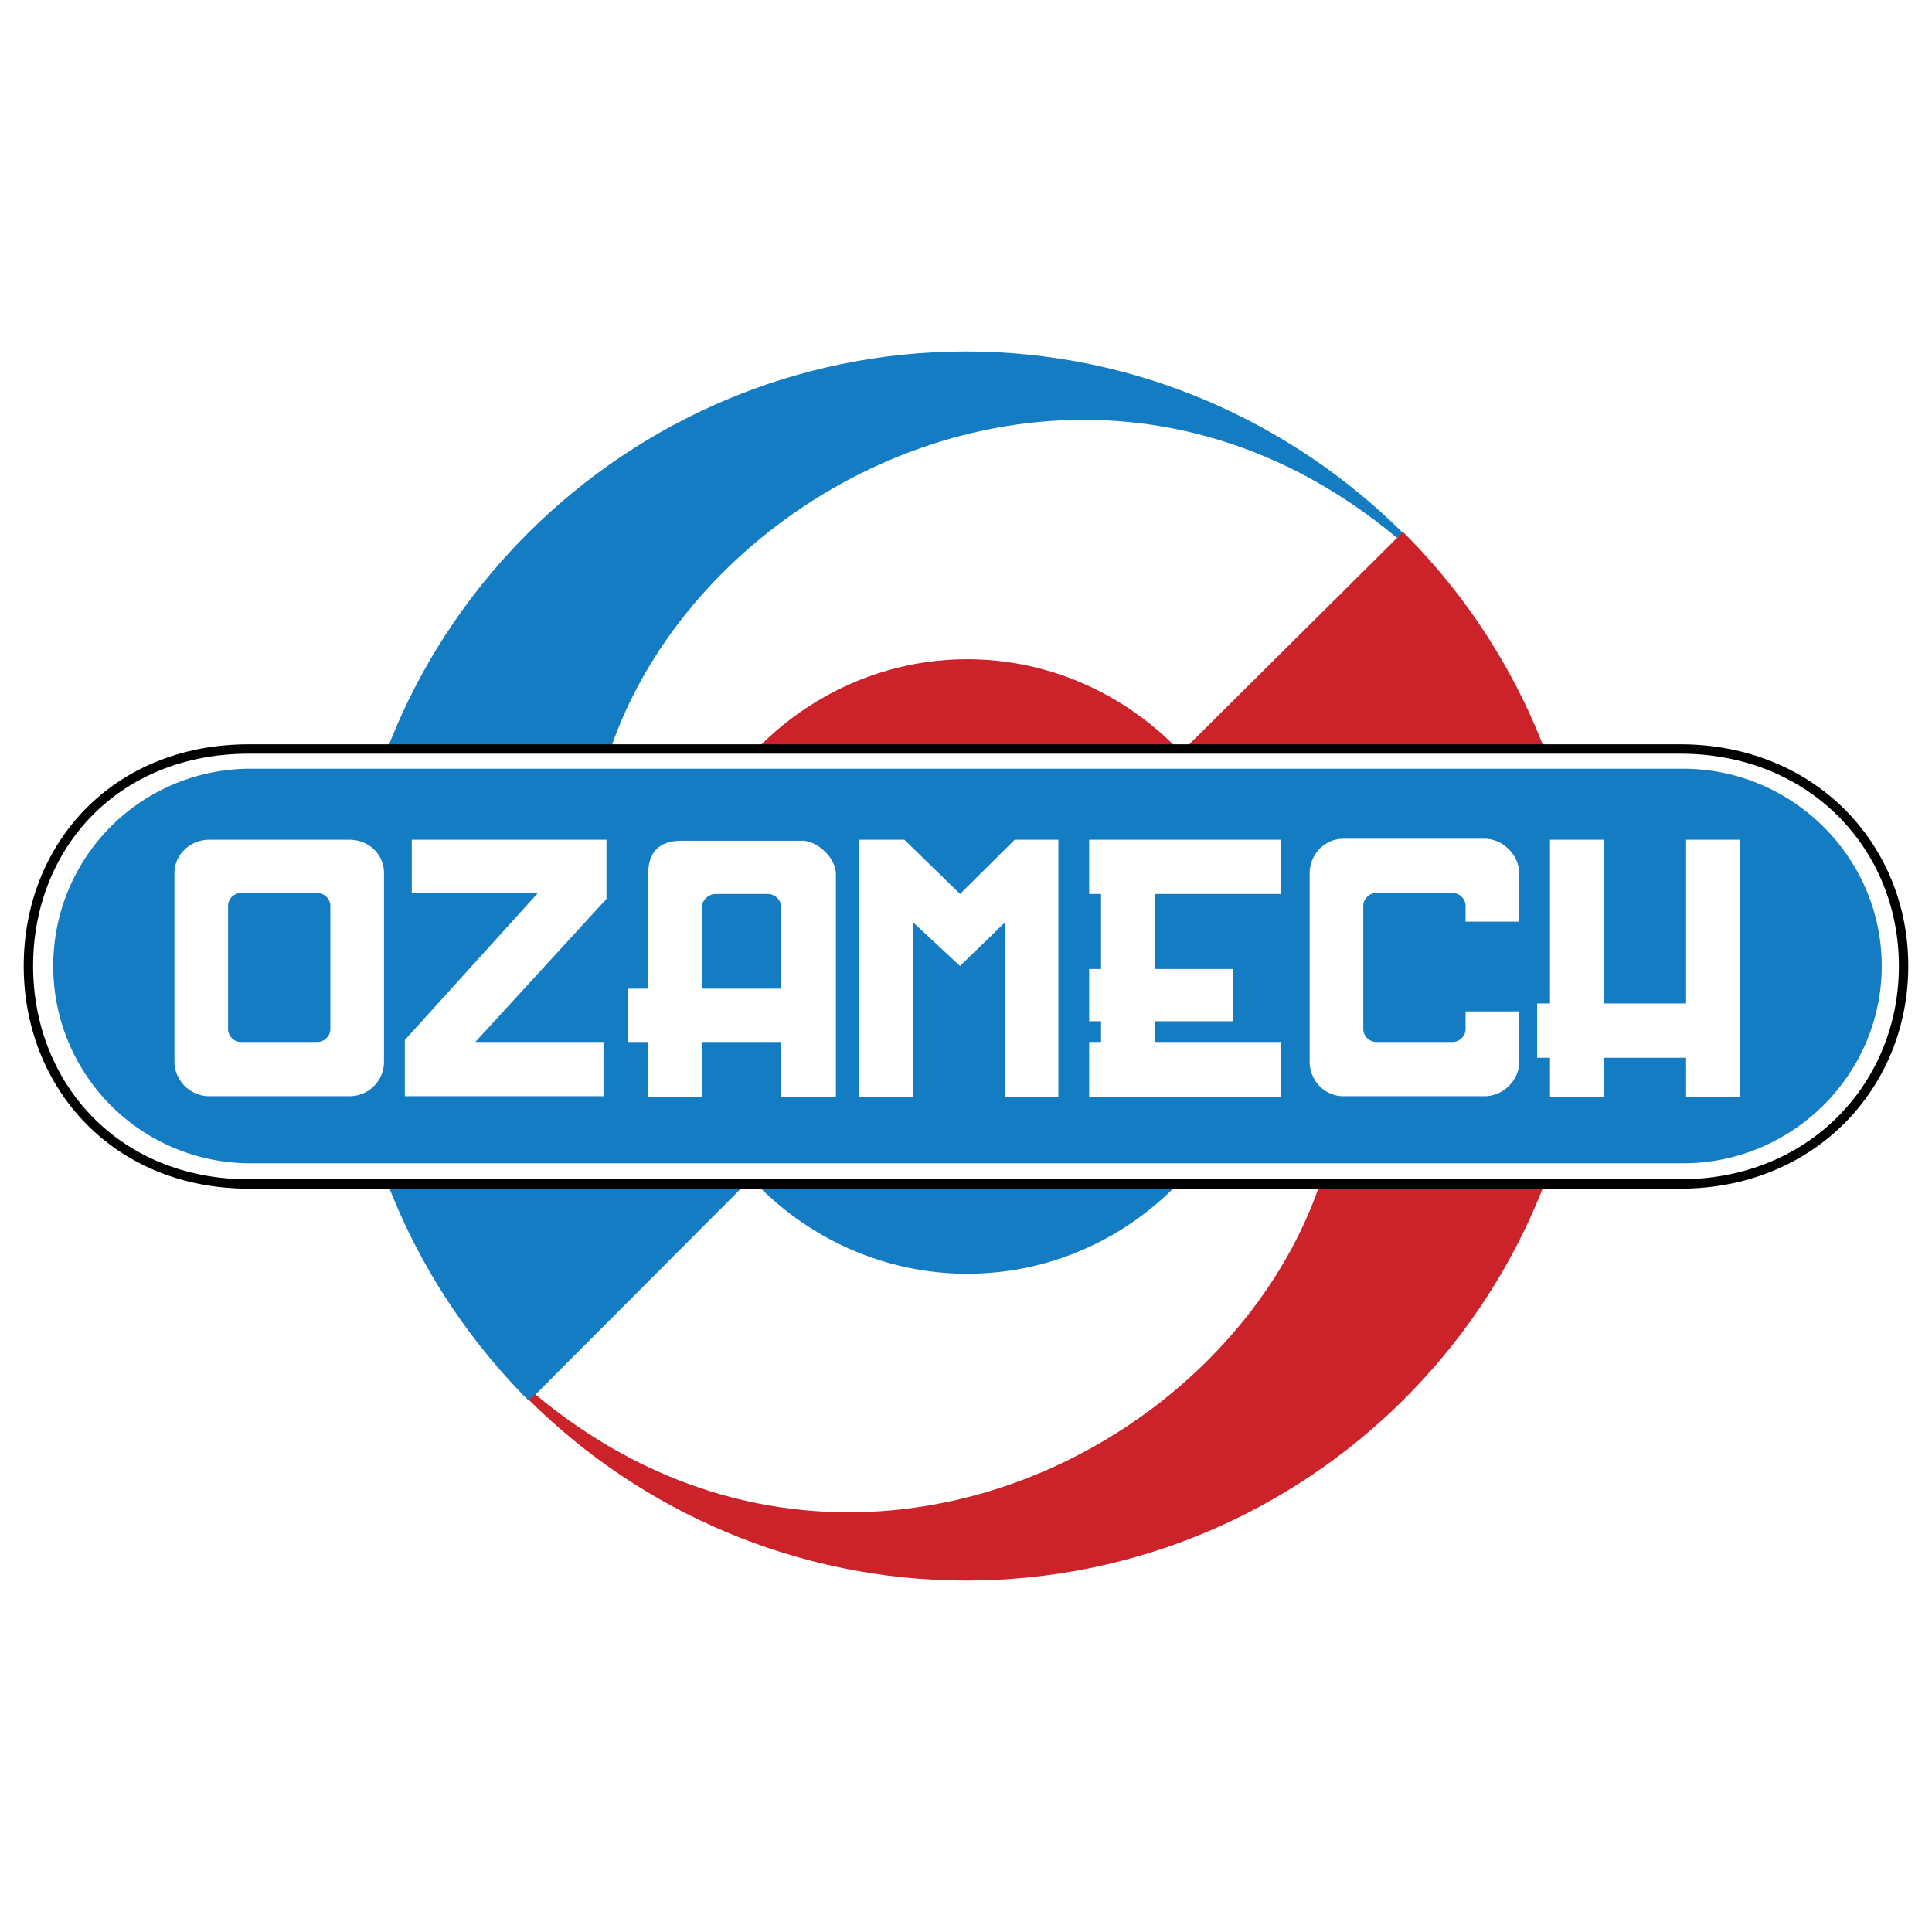 <svg xmlns="http://www.w3.org/2000/svg" width="2500" height="2500" viewBox="0 0 192.756 192.756"><g fill-rule="evenodd" clip-rule="evenodd"><path fill="#fff" d="M0 0h192.756v192.756H0V0z"/><path d="M96.279 35.754c33.592 0 61.042 27.261 61.042 60.624 0 33.462-27.449 60.722-61.042 60.722-33.691 0-61.14-27.26-61.14-60.722 0-33.363 27.448-60.624 61.14-60.624z" fill="#fff"/><path d="M70.713 81.222c5.054-9.251 14.864-15.451 25.764-15.451 11 0 20.71 6.2 25.863 15.451H70.713z" fill="#cc2229"/><path d="M121.547 112.912c-5.252 8.561-14.566 14.172-25.07 14.172-10.404 0-19.818-5.611-25.07-14.172h50.14z" fill="#147cc2"/><path d="M74.38 118.127l-21.603 21.652c-11.098-11.121-18.134-26.475-18.134-43.401 0-33.756 27.845-61.312 61.735-61.312 16.944 0 32.403 6.988 43.6 18.108l-.594.492C94.099 15.875 28.599 77.581 74.38 118.127z" fill="#147cc2"/><path d="M118.178 74.727l21.801-21.651c11.098 11.022 18.135 26.474 18.135 43.302 0 33.757-27.746 61.313-61.735 61.313-16.846 0-32.403-6.891-43.601-18.012l.595-.59c45.283 37.792 110.586-23.816 64.805-64.362z" fill="#cc2229"/><path d="M24.833 74.727h142.792c13.18 0 22.297 9.743 22.297 21.651 0 11.907-9.117 21.749-22.297 21.749H24.833c-13.278 0-21.999-9.842-21.999-21.749 0-11.908 8.622-21.651 21.999-21.651z" fill="#fff" stroke="#000" stroke-width=".936" stroke-miterlimit="2.613"/><path d="M25.031 76.695h142.893c10.898 0 19.818 8.857 19.818 19.683 0 10.825-8.92 19.683-19.818 19.683H25.031A19.66 19.66 0 0 1 5.312 96.378a19.66 19.66 0 0 1 19.719-19.683z" fill="#147cc2"/><path fill="#fff" d="M62.687 103.955h16.746v-5.314H62.687v5.314z"/><path d="M168.221 109.467h5.35V83.781h-5.35v16.336h-8.225V83.781h-5.352v16.336h-1.289v5.414h1.289v3.936h5.352v-3.936h8.225v3.936zm-22-8.563v1.771c0 .689-.594 1.279-1.287 1.279h-7.631c-.693 0-1.287-.59-1.287-1.279v-12.3c0-.689.594-1.28 1.287-1.28h7.631c.693 0 1.287.591 1.287 1.28v1.575h5.352v-4.822c0-1.772-1.586-3.445-3.469-3.445h-14.07c-1.883 0-3.369 1.575-3.369 3.445v18.796c0 1.869 1.486 3.445 3.369 3.445h14.07c1.883 0 3.469-1.576 3.469-3.445v-5.02h-5.352zm-37.555-17.123h19.125v5.413h-12.586v7.48h7.828v5.215h-7.828v2.066h12.586v5.512h-19.125v-5.512h1.189v-2.066h-1.189v-5.215h1.189v-7.48h-1.189v-5.413zm-22.99 25.686V83.781h4.558l5.549 5.413 5.451-5.413h4.359v25.686h-5.352V92.048l-4.458 4.33-4.657-4.33v17.419h-5.45zm-7.729 0h5.45V87.226c0-1.673-1.883-3.346-3.369-3.346h-11.99c-1.784 0-3.369.689-3.369 3.346v22.241h5.351V90.572c0-.787.694-1.378 1.387-1.378h5.153c.793 0 1.387.591 1.387 1.378v18.895zM41.084 83.781v5.314h12.585L40.391 103.76v5.609h19.818v-5.414H47.426l13.081-14.269v-5.905H41.084zm-20.214 0h13.972c1.982 0 3.469 1.477 3.469 3.347v18.796a3.436 3.436 0 0 1-3.469 3.445H20.87c-1.883 0-3.468-1.576-3.468-3.445V87.127c-.001-1.87 1.585-3.346 3.468-3.346zm3.171 5.314c-.694 0-1.288.591-1.288 1.28v12.301c0 .689.594 1.279 1.288 1.279h7.63c.694 0 1.288-.59 1.288-1.279V90.375c0-.689-.594-1.28-1.288-1.28h-7.63z" fill="#fff"/></g></svg>